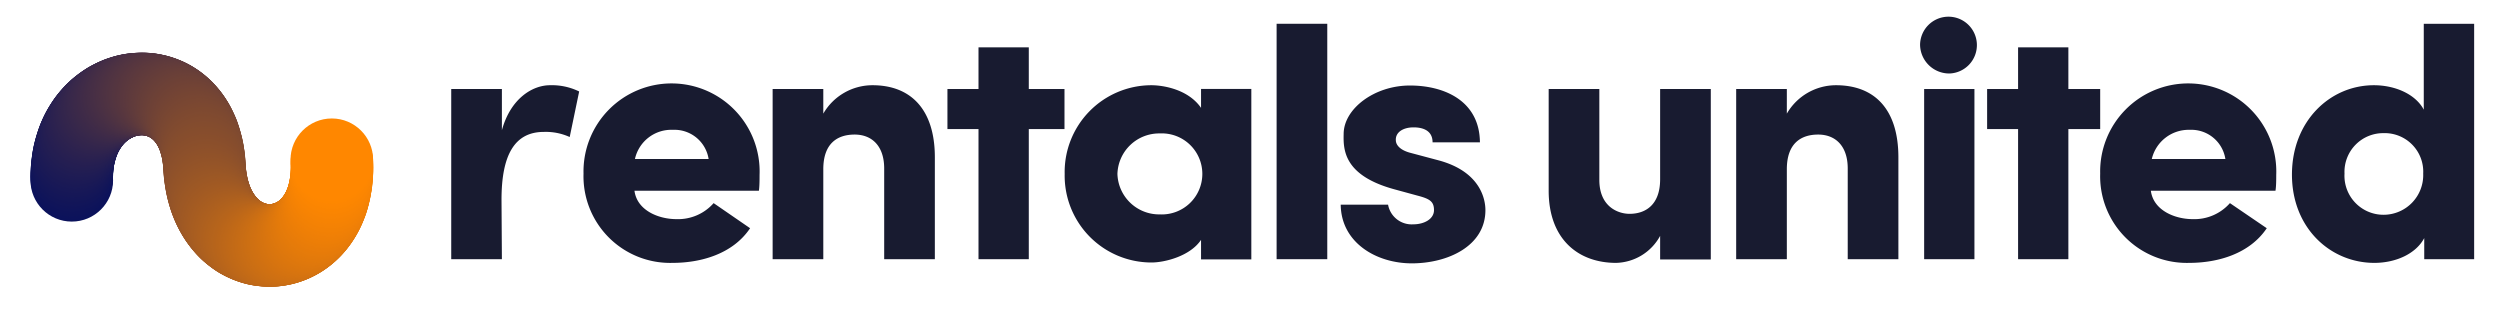 <svg id="Layer_1" data-name="Layer 1" xmlns="http://www.w3.org/2000/svg" viewBox="0 0 264 34"><defs><style>.cls-1{fill:#181b30;}.cls-2{fill:#0b125b;}.cls-3{fill:#0c125b;}.cls-4{fill:#0d135a;}.cls-5{fill:#0e135a;}.cls-6{fill:#0f145a;}.cls-7{fill:#101459;}.cls-8{fill:#111559;}.cls-9{fill:#121558;}.cls-10{fill:#131658;}.cls-11{fill:#141658;}.cls-12{fill:#151757;}.cls-13{fill:#161757;}.cls-14{fill:#171857;}.cls-15{fill:#181856;}.cls-16{fill:#191956;}.cls-17{fill:#1a1955;}.cls-18{fill:#1b1a55;}.cls-19{fill:#1c1a55;}.cls-20{fill:#1d1b54;}.cls-21{fill:#1e1b54;}.cls-22{fill:#1f1c54;}.cls-23{fill:#201c53;}.cls-24{fill:#211d53;}.cls-25{fill:#221d52;}.cls-26{fill:#231e52;}.cls-27{fill:#241e52;}.cls-28{fill:#251e51;}.cls-29{fill:#261f51;}.cls-30{fill:#271f51;}.cls-31{fill:#282050;}.cls-32{fill:#292050;}.cls-33{fill:#2a214f;}.cls-34{fill:#2b214f;}.cls-35{fill:#2c224f;}.cls-36{fill:#2d224e;}.cls-37{fill:#2e234e;}.cls-38{fill:#2f234e;}.cls-39{fill:#30244d;}.cls-40{fill:#31244d;}.cls-41{fill:#32254c;}.cls-42{fill:#33254c;}.cls-43{fill:#34264c;}.cls-44{fill:#35264b;}.cls-45{fill:#36274b;}.cls-46{fill:#37274b;}.cls-47{fill:#38284a;}.cls-48{fill:#39284a;}.cls-49{fill:#3a2949;}.cls-50{fill:#3b2949;}.cls-51{fill:#3c2949;}.cls-52{fill:#3d2a48;}.cls-53{fill:#3e2a48;}.cls-54{fill:#3f2b48;}.cls-55{fill:#402b47;}.cls-56{fill:#412c47;}.cls-57{fill:#422c46;}.cls-58{fill:#432d46;}.cls-59{fill:#442d46;}.cls-60{fill:#452e45;}.cls-61{fill:#462e45;}.cls-62{fill:#472f45;}.cls-63{fill:#482f44;}.cls-64{fill:#493044;}.cls-65{fill:#4a3044;}.cls-66{fill:#4b3143;}.cls-67{fill:#4c3143;}.cls-68{fill:#4d3242;}.cls-69{fill:#4e3242;}.cls-70{fill:#4f3342;}.cls-71{fill:#503341;}.cls-72{fill:#513441;}.cls-73{fill:#523441;}.cls-74{fill:#533540;}.cls-75{fill:#543540;}.cls-76{fill:#55353f;}.cls-77{fill:#56363f;}.cls-78{fill:#57363f;}.cls-79{fill:#58373e;}.cls-80{fill:#59373e;}.cls-81{fill:#5a383e;}.cls-82{fill:#5b383d;}.cls-83{fill:#5c393d;}.cls-84{fill:#5d393c;}.cls-85{fill:#5e3a3c;}.cls-86{fill:#5f3a3c;}.cls-87{fill:#603b3b;}.cls-88{fill:#613b3b;}.cls-89{fill:#623c3b;}.cls-90{fill:#633c3a;}.cls-91{fill:#643d3a;}.cls-92{fill:#653d39;}.cls-93{fill:#663e39;}.cls-94{fill:#673e39;}.cls-95{fill:#683f38;}.cls-96{fill:#693f38;}.cls-97{fill:#6a4038;}.cls-98{fill:#6b4037;}.cls-99{fill:#6c4137;}.cls-100{fill:#6d4136;}.cls-101{fill:#6e4136;}.cls-102{fill:#6f4236;}.cls-103{fill:#704235;}.cls-104{fill:#714335;}.cls-105{fill:#724335;}.cls-106{fill:#734434;}.cls-107{fill:#744434;}.cls-108{fill:#754533;}.cls-109{fill:#764533;}.cls-110{fill:#774633;}.cls-111{fill:#784632;}.cls-112{fill:#794732;}.cls-113{fill:#7a4732;}.cls-114{fill:#7b4831;}.cls-115{fill:#7c4831;}.cls-116{fill:#7d4930;}.cls-117{fill:#7e4930;}.cls-118{fill:#7f4a30;}.cls-119{fill:#804a2f;}.cls-120{fill:#814b2f;}.cls-121{fill:#824b2f;}.cls-122{fill:#834c2e;}.cls-123{fill:#844c2e;}.cls-124{fill:#854d2d;}.cls-125{fill:#864d2d;}.cls-126{fill:#874d2d;}.cls-127{fill:#884e2c;}.cls-128{fill:#894e2c;}.cls-129{fill:#8a4f2c;}.cls-130{fill:#8b4f2b;}.cls-131{fill:#8c502b;}.cls-132{fill:#8d502b;}.cls-133{fill:#8e512a;}.cls-134{fill:#8f512a;}.cls-135{fill:#905229;}.cls-136{fill:#915229;}.cls-137{fill:#925329;}.cls-138{fill:#935328;}.cls-139{fill:#945428;}.cls-140{fill:#955428;}.cls-141{fill:#965527;}.cls-142{fill:#975527;}.cls-143{fill:#985626;}.cls-144{fill:#995626;}.cls-145{fill:#9a5726;}.cls-146{fill:#9b5725;}.cls-147{fill:#9c5825;}.cls-148{fill:#9d5825;}.cls-149{fill:#9e5824;}.cls-150{fill:#9f5924;}.cls-151{fill:#a05923;}.cls-152{fill:#a15a23;}.cls-153{fill:#a25a23;}.cls-154{fill:#a35b22;}.cls-155{fill:#a45b22;}.cls-156{fill:#a55c22;}.cls-157{fill:#a65c21;}.cls-158{fill:#a75d21;}.cls-159{fill:#a85d20;}.cls-160{fill:#a95e20;}.cls-161{fill:#aa5e20;}.cls-162{fill:#ab5f1f;}.cls-163{fill:#ac5f1f;}.cls-164{fill:#ad601f;}.cls-165{fill:#ae601e;}.cls-166{fill:#af611e;}.cls-167{fill:#b0611d;}.cls-168{fill:#b1621d;}.cls-169{fill:#b2621d;}.cls-170{fill:#b3631c;}.cls-171{fill:#b4631c;}.cls-172{fill:#b5641c;}.cls-173{fill:#b6641b;}.cls-174{fill:#b7641b;}.cls-175{fill:#b8651a;}.cls-176{fill:#b9651a;}.cls-177{fill:#ba661a;}.cls-178{fill:#bb6619;}.cls-179{fill:#bc6719;}.cls-180{fill:#bd6719;}.cls-181{fill:#be6818;}.cls-182{fill:#bf6818;}.cls-183{fill:#c06917;}.cls-184{fill:#c16917;}.cls-185{fill:#c26a17;}.cls-186{fill:#c36a16;}.cls-187{fill:#c46b16;}.cls-188{fill:#c56b16;}.cls-189{fill:#c66c15;}.cls-190{fill:#c76c15;}.cls-191{fill:#c86d15;}.cls-192{fill:#c96d14;}.cls-193{fill:#ca6e14;}.cls-194{fill:#cb6e13;}.cls-195{fill:#cc6f13;}.cls-196{fill:#cd6f13;}.cls-197{fill:#ce7012;}.cls-198{fill:#cf7012;}.cls-199{fill:#d07012;}.cls-200{fill:#d17111;}.cls-201{fill:#d27111;}.cls-202{fill:#d37210;}.cls-203{fill:#d47210;}.cls-204{fill:#d57310;}.cls-205{fill:#d6730f;}.cls-206{fill:#d7740f;}.cls-207{fill:#d8740f;}.cls-208{fill:#d9750e;}.cls-209{fill:#da750e;}.cls-210{fill:#db760d;}.cls-211{fill:#dc760d;}.cls-212{fill:#dd770d;}.cls-213{fill:#de770c;}.cls-214{fill:#df780c;}.cls-215{fill:#e0780c;}.cls-216{fill:#e1790b;}.cls-217{fill:#e2790b;}.cls-218{fill:#e37a0a;}.cls-219{fill:#e47a0a;}.cls-220{fill:#e57b0a;}.cls-221{fill:#e67b09;}.cls-222{fill:#e77b09;}.cls-223{fill:#e87c09;}.cls-224{fill:#e97c08;}.cls-225{fill:#ea7d08;}.cls-226{fill:#eb7d07;}.cls-227{fill:#ec7e07;}.cls-228{fill:#ed7e07;}.cls-229{fill:#ee7f06;}.cls-230{fill:#ef7f06;}.cls-231{fill:#f08006;}.cls-232{fill:#f18005;}.cls-233{fill:#f28105;}.cls-234{fill:#f38104;}.cls-235{fill:#f48204;}.cls-236{fill:#f58204;}.cls-237{fill:#f68303;}.cls-238{fill:#f78303;}.cls-239{fill:#f88403;}.cls-240{fill:#f98402;}.cls-241{fill:#fa8502;}.cls-242{fill:#fb8501;}.cls-243{fill:#fc8601;}.cls-244{fill:#fd8601;}.cls-245{fill:#fe8700;}.cls-246{fill:#ff8700;}</style></defs><title>Artboard 19</title><rect class="cls-1" x="203.19" y="9.4" width="5.31" height="17.97"/><path class="cls-1" d="M205.88,7.76a3,3,0,1,0-3.12-3A3.08,3.08,0,0,0,205.88,7.76Z"/><path class="cls-1" d="M188.69,27.37h-5.35V9.4h5.35V12a6,6,0,0,1,5.19-3c4.05,0,6.59,2.51,6.59,7.62V27.37h-5.35V17.79c0-2.39-1.31-3.58-3.12-3.58s-3.31.92-3.31,3.66Z"/><path class="cls-1" d="M221.78,9.4v4.23h-3.36V27.37h-5.31V13.63h-3.27V9.4h3.27V5h5.31V9.4Z"/><path class="cls-1" d="M239.37,24.1c-1.81,2.7-5.16,3.66-8.2,3.66a9.15,9.15,0,0,1-9.39-9.43,9.3,9.3,0,1,1,18.59.15c0,.46,0,1.19-.08,1.66H227.13c.27,2.08,2.54,3,4.42,3a5,5,0,0,0,3.93-1.69ZM235,16.79a3.64,3.64,0,0,0-3.77-3.08,4,4,0,0,0-4,3.08Z"/><path class="cls-1" d="M256,27.37V25.14c-.88,1.66-3,2.62-5.27,2.62-4.62,0-8.7-3.66-8.7-9.32S246.06,9,250.68,9c2.23,0,4.39.93,5.27,2.58V2.51h5.32V27.37Zm-4.27-13.31a4.09,4.09,0,0,0-4.15,4.27,4.12,4.12,0,0,0,4.15,4.35,4.19,4.19,0,0,0,4.16-4.35A4.07,4.07,0,0,0,251.68,14.06Z"/><path class="cls-1" d="M79.21,24.1c-1.81,2.7-5.15,3.66-8.2,3.66a9.15,9.15,0,0,1-9.39-9.43,9.3,9.3,0,1,1,18.59.15c0,.46,0,1.19-.07,1.66H67c.27,2.08,2.54,3,4.43,3a5,5,0,0,0,3.93-1.69Zm-4.38-7.31a3.65,3.65,0,0,0-3.78-3.08,3.93,3.93,0,0,0-4,3.08Z"/><path class="cls-1" d="M86.94,27.37H81.59V9.4h5.35V12a6,6,0,0,1,5.2-3c4,0,6.58,2.51,6.58,7.62V27.37H93.37V17.79c0-2.39-1.31-3.58-3.12-3.58s-3.31.92-3.31,3.66Z"/><path class="cls-1" d="M112.41,9.4v4.23h-3.77V27.37h-5.31V13.63h-3.28V9.4h3.28l0-4.4h5.31l0,4.4Z"/><path class="cls-1" d="M126.83,25.33c-1.16,1.73-3.85,2.39-5.24,2.39a9.17,9.17,0,0,1-9.16-9.35A9.17,9.17,0,0,1,121.59,9c1.16,0,3.85.39,5.24,2.39v-2h5.31v18h-5.31Zm-4.35-2.69a4.28,4.28,0,1,0,0-8.55A4.41,4.41,0,0,0,118,18.37,4.41,4.41,0,0,0,122.48,22.64Z"/><path class="cls-1" d="M140.16,2.51V27.37h-5.35V2.51Z"/><path class="cls-1" d="M147.28,20c-5.39-1.46-5.43-4.19-5.39-5.85,0-2.65,3.23-5.12,7-5.12,3.58,0,7.35,1.58,7.39,6h-5c0-1.35-1.19-1.58-2-1.58-1.15,0-1.92.54-1.88,1.35,0,.54.5,1.08,1.58,1.35l3,.8c4.35,1.2,4.88,4.08,4.88,5.24,0,3.81-4,5.62-7.77,5.62s-7.47-2.2-7.51-6.2h5a2.53,2.53,0,0,0,2.65,2.08c1.2,0,2.2-.58,2.2-1.5s-.46-1.2-1.77-1.54Z"/><path class="cls-1" d="M53,27.37H47.65V9.4H53v4.35C53.92,10.4,56.23,9,58.08,9a6.56,6.56,0,0,1,3.08.66l-1,4.81a6.09,6.09,0,0,0-2.73-.54c-3.08,0-4.47,2.42-4.47,7.16Z"/><path class="cls-1" d="M175.31,9.4h5.35v18h-5.35V24.91a5.45,5.45,0,0,1-4.65,2.85c-4,0-7.12-2.5-7.12-7.62V9.4h5.35V19c0,2.85,2,3.58,3.19,3.58,1.66,0,3.23-.92,3.23-3.65Z"/><circle class="cls-2" cx="7.58" cy="19.04" r="4.36"/><circle class="cls-3" cx="7.57" cy="18.76" r="4.36"/><circle class="cls-4" cx="7.58" cy="18.5" r="4.36"/><circle class="cls-5" cx="7.59" cy="18.23" r="4.36"/><circle class="cls-6" cx="7.6" cy="17.97" r="4.36"/><circle class="cls-7" cx="7.62" cy="17.71" r="4.36"/><circle class="cls-8" cx="7.65" cy="17.46" r="4.36"/><circle class="cls-9" cx="7.68" cy="17.21" r="4.36"/><circle class="cls-10" cx="7.71" cy="16.96" r="4.36"/><circle class="cls-11" cx="7.75" cy="16.72" r="4.36"/><circle class="cls-12" cx="7.79" cy="16.49" r="4.36"/><circle class="cls-13" cx="7.84" cy="16.25" r="4.36"/><circle class="cls-14" cx="7.9" cy="16.02" r="4.36"/><circle class="cls-15" cx="7.96" cy="15.8" r="4.36"/><circle class="cls-16" cx="8.02" cy="15.58" r="4.36"/><circle class="cls-17" cx="8.09" cy="15.36" r="4.36"/><circle class="cls-18" cx="8.16" cy="15.15" r="4.36"/><circle class="cls-19" cx="8.23" cy="14.94" r="4.36"/><circle class="cls-20" cx="8.31" cy="14.73" r="4.36"/><circle class="cls-21" cx="8.4" cy="14.53" r="4.36"/><circle class="cls-22" cx="8.48" cy="14.34" r="4.36"/><circle class="cls-23" cx="8.57" cy="14.14" r="4.36"/><circle class="cls-24" cx="8.67" cy="13.96" r="4.36"/><circle class="cls-25" cx="8.77" cy="13.77" r="4.36"/><circle class="cls-26" cx="8.87" cy="13.59" r="4.36"/><circle class="cls-27" cx="8.98" cy="13.42" r="4.36"/><circle class="cls-28" cx="9.09" cy="13.24" r="4.36"/><circle class="cls-29" cx="9.2" cy="13.08" r="4.36"/><circle class="cls-30" cx="9.31" cy="12.91" r="4.36"/><circle class="cls-31" cx="9.43" cy="12.76" r="4.36"/><circle class="cls-32" cx="9.55" cy="12.6" r="4.36"/><circle class="cls-33" cx="9.68" cy="12.45" r="4.36"/><circle class="cls-34" cx="9.81" cy="12.3" r="4.36"/><circle class="cls-35" cx="9.94" cy="12.16" r="4.36"/><circle class="cls-36" cx="10.07" cy="12.02" r="4.36"/><circle class="cls-37" cx="10.2" cy="11.89" r="4.36"/><circle class="cls-38" cx="10.34" cy="11.76" r="4.36"/><circle class="cls-39" cx="10.48" cy="11.64" r="4.36"/><circle class="cls-40" cx="10.62" cy="11.52" r="4.36"/><circle class="cls-41" cx="10.77" cy="11.4" r="4.36"/><circle class="cls-42" cx="10.92" cy="11.29" r="4.36"/><circle class="cls-43" cx="11.07" cy="11.18" r="4.36"/><circle class="cls-44" cx="11.22" cy="11.08" r="4.36"/><circle class="cls-45" cx="11.37" cy="10.98" r="4.36"/><circle class="cls-46" cx="11.52" cy="10.88" r="4.36"/><circle class="cls-47" cx="11.68" cy="10.79" r="4.36"/><circle class="cls-48" cx="11.84" cy="10.71" r="4.36"/><circle class="cls-49" cx="12" cy="10.63" r="4.36"/><circle class="cls-50" cx="12.16" cy="10.55" r="4.36"/><circle class="cls-51" cx="12.32" cy="10.48" r="4.36"/><circle class="cls-52" cx="12.48" cy="10.41" r="4.36"/><circle class="cls-53" cx="12.64" cy="10.34" r="4.36"/><circle class="cls-54" cx="12.81" cy="10.29" r="4.36"/><circle class="cls-55" cx="12.98" cy="10.23" r="4.36"/><circle class="cls-56" cx="13.14" cy="10.18" r="4.36"/><circle class="cls-57" cx="13.31" cy="10.13" r="4.36"/><circle class="cls-58" cx="13.48" cy="10.09" r="4.36"/><circle class="cls-59" cx="13.65" cy="10.05" r="4.36"/><circle class="cls-60" cx="13.82" cy="10.02" r="4.36"/><circle class="cls-61" cx="13.99" cy="9.99" r="4.36"/><circle class="cls-62" cx="14.16" cy="9.97" r="4.36"/><circle class="cls-63" cx="14.33" cy="9.95" r="4.36"/><circle class="cls-64" cx="14.5" cy="9.94" r="4.36"/><circle class="cls-65" cx="14.67" cy="9.93" r="4.36"/><circle class="cls-66" cx="14.84" cy="9.92" r="4.36"/><circle class="cls-67" cx="15.01" cy="9.92" r="4.36"/><circle class="cls-68" cx="15.18" cy="9.92" r="4.36"/><circle class="cls-69" cx="15.35" cy="9.93" r="4.36"/><circle class="cls-70" cx="15.52" cy="9.94" r="4.36"/><circle class="cls-71" cx="15.69" cy="9.96" r="4.36"/><circle class="cls-72" cx="15.86" cy="9.98" r="4.36"/><circle class="cls-73" cx="16.03" cy="10.01" r="4.36"/><circle class="cls-74" cx="16.19" cy="10.04" r="4.36"/><circle class="cls-75" cx="16.36" cy="10.08" r="4.36"/><circle class="cls-76" cx="16.52" cy="10.12" r="4.36"/><circle class="cls-77" cx="16.69" cy="10.16" r="4.36"/><circle class="cls-78" cx="16.85" cy="10.21" r="4.36"/><circle class="cls-79" cx="17.01" cy="10.27" r="4.36"/><circle class="cls-80" cx="17.17" cy="10.33" r="4.36"/><circle class="cls-81" cx="17.33" cy="10.39" r="4.36"/><circle class="cls-82" cx="17.49" cy="10.46" r="4.36"/><circle class="cls-83" cx="17.65" cy="10.53" r="4.36"/><circle class="cls-84" cx="17.8" cy="10.61" r="4.36"/><circle class="cls-85" cx="17.95" cy="10.69" r="4.36"/><circle class="cls-86" cx="18.11" cy="10.78" r="4.36"/><circle class="cls-87" cx="18.25" cy="10.87" r="4.36"/><circle class="cls-88" cx="18.4" cy="10.97" r="4.36"/><circle class="cls-89" cx="18.55" cy="11.07" r="4.36"/><circle class="cls-90" cx="18.69" cy="11.18" r="4.36"/><circle class="cls-91" cx="18.83" cy="11.29" r="4.36"/><circle class="cls-92" cx="18.97" cy="11.4" r="4.36"/><circle class="cls-93" cx="19.1" cy="11.53" r="4.36"/><circle class="cls-94" cx="19.24" cy="11.65" r="4.36"/><circle class="cls-95" cx="19.37" cy="11.78" r="4.36"/><circle class="cls-96" cx="19.49" cy="11.92" r="4.36"/><circle class="cls-97" cx="19.62" cy="12.06" r="4.36"/><circle class="cls-98" cx="19.74" cy="12.2" r="4.36"/><circle class="cls-99" cx="19.86" cy="12.35" r="4.36"/><circle class="cls-100" cx="19.98" cy="12.51" r="4.36"/><circle class="cls-101" cx="20.09" cy="12.67" r="4.36"/><circle class="cls-102" cx="20.2" cy="12.83" r="4.36"/><circle class="cls-103" cx="20.3" cy="13" r="4.36"/><circle class="cls-104" cx="20.41" cy="13.17" r="4.36"/><circle class="cls-105" cx="20.51" cy="13.35" r="4.36"/><circle class="cls-106" cx="20.6" cy="13.54" r="4.36"/><circle class="cls-107" cx="20.69" cy="13.73" r="4.36"/><circle class="cls-108" cx="20.78" cy="13.92" r="4.36"/><circle class="cls-109" cx="20.87" cy="14.12" r="4.36"/><circle class="cls-110" cx="20.95" cy="14.32" r="4.36"/><circle class="cls-111" cx="21.02" cy="14.53" r="4.36"/><circle class="cls-112" cx="21.09" cy="14.75" r="4.36"/><circle class="cls-113" cx="21.16" cy="14.97" r="4.36"/><circle class="cls-114" cx="21.22" cy="15.19" r="4.36"/><circle class="cls-115" cx="21.28" cy="15.42" r="4.36"/><circle class="cls-116" cx="21.34" cy="15.65" r="4.36"/><circle class="cls-117" cx="21.39" cy="15.89" r="4.36"/><circle class="cls-118" cx="21.43" cy="16.14" r="4.36"/><circle class="cls-119" cx="21.47" cy="16.38" r="4.36"/><circle class="cls-120" cx="21.51" cy="16.64" r="4.36"/><circle class="cls-121" cx="21.54" cy="16.9" r="4.36"/><circle class="cls-122" cx="21.56" cy="17.16" r="4.36"/><circle class="cls-123" cx="21.58" cy="17.43" r="4.36"/><circle class="cls-124" cx="21.6" cy="17.71" r="4.36"/><circle class="cls-125" cx="21.62" cy="17.99" r="4.36"/><circle class="cls-126" cx="21.64" cy="18.26" r="4.36"/><circle class="cls-127" cx="21.67" cy="18.53" r="4.36"/><circle class="cls-128" cx="21.71" cy="18.8" r="4.36"/><circle class="cls-129" cx="21.75" cy="19.06" r="4.36"/><circle class="cls-130" cx="21.79" cy="19.31" r="4.36"/><circle class="cls-131" cx="21.84" cy="19.56" r="4.36"/><circle class="cls-132" cx="21.89" cy="19.8" r="4.36"/><circle class="cls-133" cx="21.95" cy="20.04" r="4.36"/><circle class="cls-134" cx="22.01" cy="20.28" r="4.36"/><circle class="cls-135" cx="22.08" cy="20.51" r="4.36"/><circle class="cls-136" cx="22.15" cy="20.74" r="4.36"/><circle class="cls-137" cx="22.22" cy="20.96" r="4.36"/><circle class="cls-138" cx="22.3" cy="21.17" r="4.36"/><circle class="cls-139" cx="22.38" cy="21.38" r="4.36"/><circle class="cls-140" cx="22.47" cy="21.59" r="4.36"/><circle class="cls-141" cx="22.56" cy="21.79" r="4.36"/><circle class="cls-142" cx="22.65" cy="21.98" r="4.36"/><circle class="cls-143" cx="22.75" cy="22.18" r="4.36"/><circle class="cls-144" cx="22.85" cy="22.36" r="4.36"/><circle class="cls-145" cx="22.95" cy="22.54" r="4.36"/><circle class="cls-146" cx="23.06" cy="22.72" r="4.36"/><circle class="cls-147" cx="23.17" cy="22.89" r="4.36"/><circle class="cls-148" cx="23.28" cy="23.06" r="4.36"/><circle class="cls-149" cx="23.4" cy="23.22" r="4.36"/><circle class="cls-150" cx="23.52" cy="23.38" r="4.36"/><circle class="cls-151" cx="23.64" cy="23.53" r="4.36"/><circle class="cls-152" cx="23.76" cy="23.68" r="4.36"/><circle class="cls-153" cx="23.89" cy="23.83" r="4.36"/><circle class="cls-154" cx="24.02" cy="23.96" r="4.36"/><circle class="cls-155" cx="24.15" cy="24.1" r="4.36"/><circle class="cls-156" cx="24.28" cy="24.23" r="4.36"/><circle class="cls-157" cx="24.42" cy="24.35" r="4.36"/><circle class="cls-158" cx="24.56" cy="24.47" r="4.36"/><circle class="cls-159" cx="24.7" cy="24.58" r="4.36"/><circle class="cls-160" cx="24.84" cy="24.69" r="4.36"/><circle class="cls-161" cx="24.99" cy="24.8" r="4.36"/><circle class="cls-162" cx="25.13" cy="24.9" r="4.36"/><circle class="cls-163" cx="25.28" cy="25" r="4.36"/><circle class="cls-164" cx="25.43" cy="25.09" r="4.36"/><circle class="cls-165" cx="25.58" cy="25.17" r="4.36"/><circle class="cls-166" cx="25.74" cy="25.25" r="4.36"/><circle class="cls-167" cx="25.89" cy="25.33" r="4.36"/><circle class="cls-168" cx="26.05" cy="25.4" r="4.36"/><circle class="cls-169" cx="26.21" cy="25.47" r="4.36"/><circle class="cls-170" cx="26.36" cy="25.53" r="4.36"/><circle class="cls-171" cx="26.52" cy="25.59" r="4.36"/><circle class="cls-172" cx="26.68" cy="25.64" r="4.36"/><circle class="cls-173" cx="26.84" cy="25.69" r="4.36"/><circle class="cls-174" cx="27.01" cy="25.74" r="4.36"/><circle class="cls-175" cx="27.17" cy="25.78" r="4.36"/><circle class="cls-176" cx="27.33" cy="25.81" r="4.36"/><circle class="cls-177" cx="27.5" cy="25.84" r="4.36"/><circle class="cls-178" cx="27.66" cy="25.86" r="4.36"/><circle class="cls-179" cx="27.82" cy="25.88" r="4.36"/><circle class="cls-180" cx="27.99" cy="25.9" r="4.36"/><circle class="cls-181" cx="28.15" cy="25.91" r="4.36"/><circle class="cls-182" cx="28.32" cy="25.92" r="4.36"/><circle class="cls-183" cx="28.48" cy="25.92" r="4.36"/><circle class="cls-184" cx="28.65" cy="25.92" r="4.36"/><circle class="cls-185" cx="28.81" cy="25.91" r="4.36"/><circle class="cls-186" cx="28.98" cy="25.9" r="4.36"/><circle class="cls-187" cx="29.14" cy="25.88" r="4.36"/><circle class="cls-188" cx="29.31" cy="25.86" r="4.36"/><circle class="cls-189" cx="29.47" cy="25.83" r="4.36"/><circle class="cls-190" cx="29.63" cy="25.8" r="4.36"/><circle class="cls-191" cx="29.79" cy="25.77" r="4.36"/><circle class="cls-192" cx="29.96" cy="25.73" r="4.36"/><circle class="cls-193" cx="30.12" cy="25.68" r="4.36"/><circle class="cls-194" cx="30.28" cy="25.63" r="4.36"/><circle class="cls-195" cx="30.43" cy="25.58" r="4.36"/><circle class="cls-196" cx="30.59" cy="25.52" r="4.36"/><circle class="cls-197" cx="30.75" cy="25.46" r="4.36"/><circle class="cls-198" cx="30.9" cy="25.39" r="4.36"/><circle class="cls-199" cx="31.05" cy="25.32" r="4.36"/><circle class="cls-200" cx="31.21" cy="25.24" r="4.36"/><circle class="cls-201" cx="31.36" cy="25.16" r="4.36"/><circle class="cls-202" cx="31.5" cy="25.08" r="4.36"/><circle class="cls-203" cx="31.65" cy="24.99" r="4.36"/><circle class="cls-204" cx="31.8" cy="24.89" r="4.36"/><circle class="cls-205" cx="31.94" cy="24.79" r="4.36"/><circle class="cls-206" cx="32.08" cy="24.69" r="4.36"/><circle class="cls-207" cx="32.22" cy="24.58" r="4.36"/><circle class="cls-208" cx="32.35" cy="24.47" r="4.36"/><circle class="cls-209" cx="32.49" cy="24.35" r="4.36"/><circle class="cls-210" cx="32.62" cy="24.23" r="4.36"/><circle class="cls-211" cx="32.75" cy="24.1" r="4.36"/><circle class="cls-212" cx="32.88" cy="23.97" r="4.36"/><circle class="cls-213" cx="33" cy="23.84" r="4.36"/><circle class="cls-214" cx="33.12" cy="23.7" r="4.36"/><circle class="cls-215" cx="33.24" cy="23.55" r="4.36"/><circle class="cls-216" cx="33.36" cy="23.4" r="4.36"/><circle class="cls-217" cx="33.47" cy="23.25" r="4.36"/><circle class="cls-218" cx="33.58" cy="23.09" r="4.36"/><circle class="cls-219" cx="33.68" cy="22.93" r="4.36"/><circle class="cls-220" cx="33.79" cy="22.76" r="4.36"/><circle class="cls-221" cx="33.89" cy="22.59" r="4.36"/><circle class="cls-222" cx="33.98" cy="22.42" r="4.36"/><circle class="cls-223" cx="34.08" cy="22.24" r="4.36"/><circle class="cls-224" cx="34.17" cy="22.05" r="4.36"/><circle class="cls-225" cx="34.25" cy="21.86" r="4.36"/><circle class="cls-226" cx="34.33" cy="21.67" r="4.36"/><circle class="cls-227" cx="34.41" cy="21.47" r="4.36"/><circle class="cls-228" cx="34.49" cy="21.27" r="4.36"/><circle class="cls-229" cx="34.56" cy="21.06" r="4.36"/><circle class="cls-230" cx="34.62" cy="20.85" r="4.36"/><circle class="cls-231" cx="34.68" cy="20.63" r="4.36"/><circle class="cls-232" cx="34.74" cy="20.41" r="4.36"/><circle class="cls-233" cx="34.79" cy="20.19" r="4.36"/><circle class="cls-234" cx="34.84" cy="19.96" r="4.36"/><circle class="cls-235" cx="34.88" cy="19.73" r="4.36"/><circle class="cls-236" cx="34.92" cy="19.49" r="4.36"/><circle class="cls-237" cx="34.96" cy="19.25" r="4.36"/><circle class="cls-238" cx="34.99" cy="19" r="4.36"/><circle class="cls-239" cx="35.01" cy="18.75" r="4.36"/><circle class="cls-240" cx="35.03" cy="18.49" r="4.36"/><circle class="cls-241" cx="35.05" cy="18.23" r="4.36"/><circle class="cls-242" cx="35.06" cy="17.97" r="4.36"/><circle class="cls-243" cx="35.06" cy="17.7" r="4.36"/><circle class="cls-244" cx="35.06" cy="17.43" r="4.36"/><circle class="cls-245" cx="35.05" cy="17.15" r="4.36"/><circle class="cls-246" cx="35.04" cy="16.87" r="4.36"/></svg>